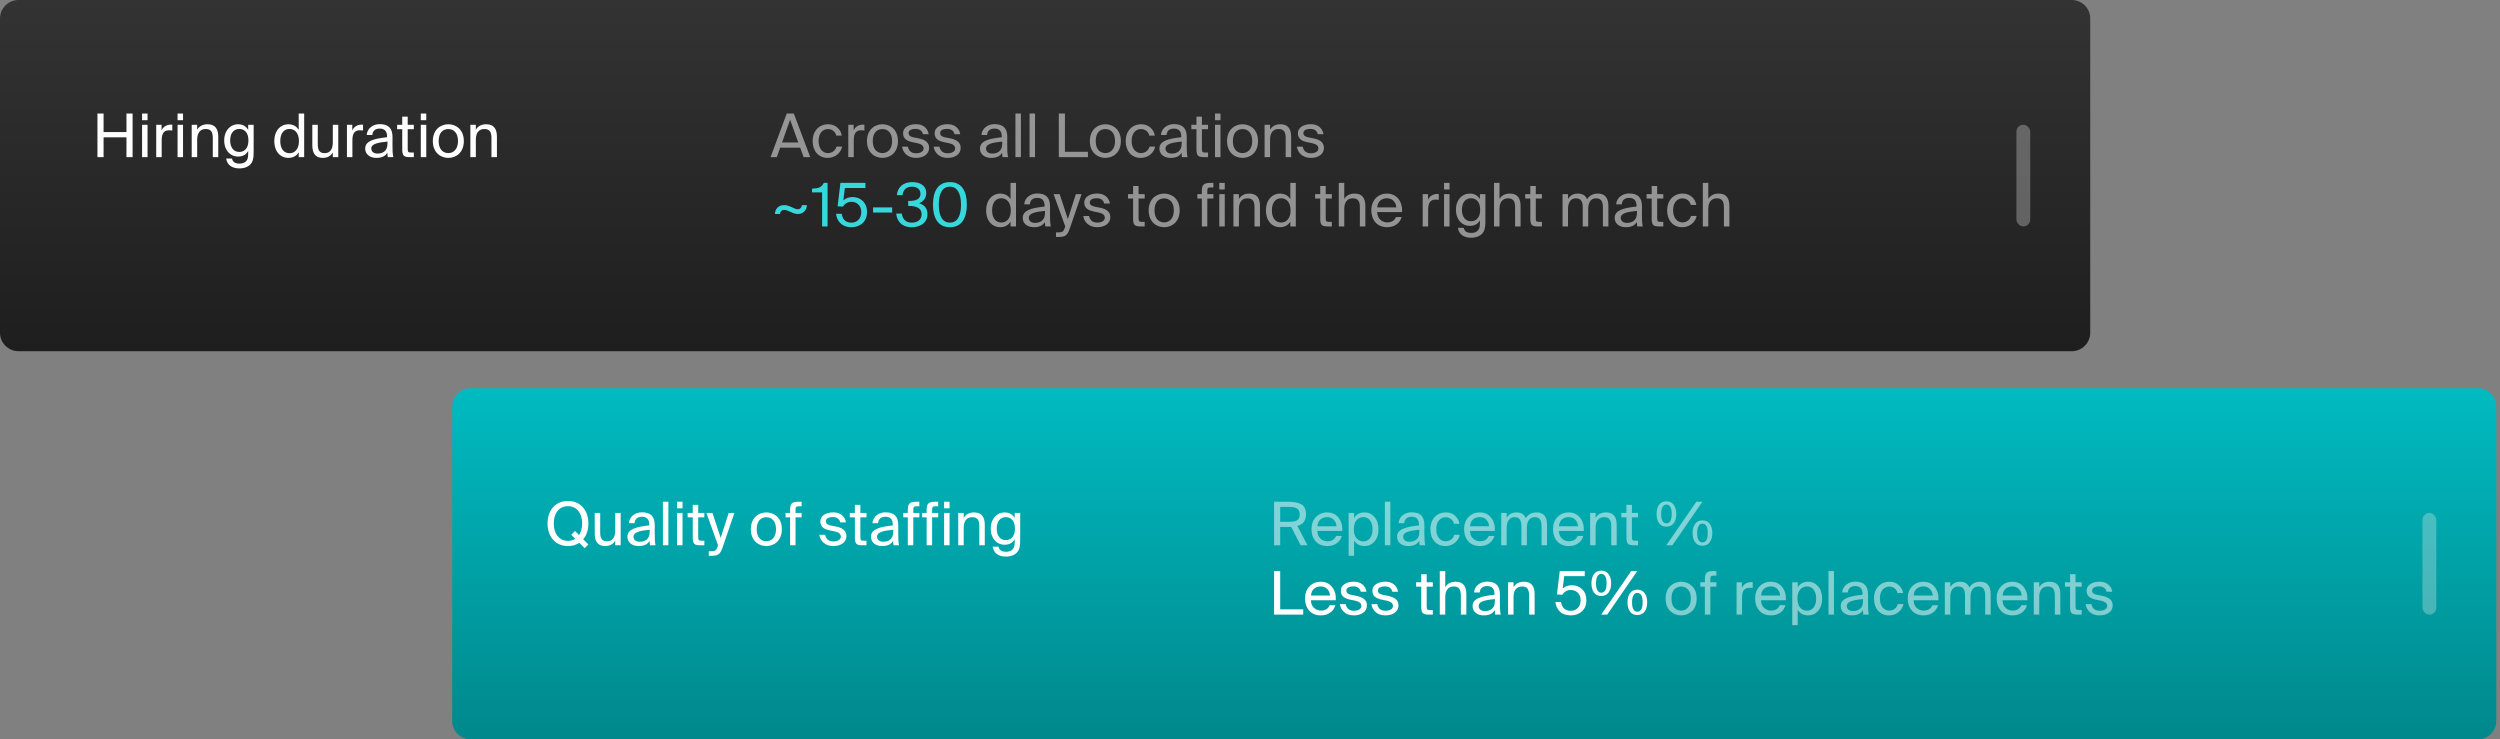 <svg width="541" height="160" viewBox="0 0 541 160" fill="none" xmlns="http://www.w3.org/2000/svg">
<rect x="0" y="0" width="541" height="160" fill="#808080" stroke="none"/>
<path d="M0 4C0 1.791 1.791 0 4 0H448.327C450.536 0 452.327 1.791 452.327 4V72C452.327 74.209 450.536 76 448.327 76H4C1.791 76 0 74.209 0 72V4Z" fill="url(#paint0_linear_5948_47908)"/>
<rect opacity="0.3" x="436.351" y="27" width="2.996" height="22" rx="1.498" fill="#F2F2F2"/>
<path d="M27.367 24.575H28.693V34H27.367V29.723H22.414V34H21.088V24.575H22.414V28.579H27.367V24.575ZM30.745 27.006H31.928V34H30.745V27.006ZM30.745 24.575H31.928V26.005H30.745V24.575ZM37.289 26.98V28.241C37.042 28.202 36.821 28.189 36.626 28.189C35.534 28.189 34.988 28.787 34.988 30.334V34H33.805V27.006H34.962V28.228C35.313 27.435 36.015 27.006 36.938 26.967C37.055 26.967 37.146 26.967 37.289 26.98ZM38.426 27.006H39.609V34H38.426V27.006ZM38.426 24.575H39.609V26.005H38.426V24.575ZM42.668 27.006V28.059C43.071 27.396 43.747 26.889 44.93 26.889C46.62 26.889 47.231 27.981 47.231 29.58V34H46.048V29.931C46.048 28.852 45.866 27.916 44.514 27.916C43.37 27.916 42.668 28.696 42.668 30.204V34H41.485V27.006H42.668ZM53.707 28.111V27.006H54.89V33.064C54.89 34.481 54.63 35.079 54.227 35.521C53.72 36.106 52.849 36.444 51.809 36.444C50.21 36.444 49.157 35.716 48.936 34.299H50.197C50.34 34.923 50.743 35.404 51.822 35.404C52.459 35.404 52.927 35.235 53.252 34.884C53.499 34.598 53.707 34.299 53.707 33.337V32.674C53.278 33.415 52.615 33.883 51.484 33.883C49.937 33.883 48.52 32.635 48.52 30.386C48.52 28.15 49.937 26.889 51.484 26.889C52.615 26.889 53.278 27.37 53.707 28.111ZM53.759 30.386C53.759 28.618 52.823 27.903 51.783 27.903C50.626 27.903 49.807 28.787 49.807 30.386C49.807 31.998 50.626 32.882 51.783 32.882C52.823 32.882 53.759 32.167 53.759 30.386ZM64.64 28.111V24.575H65.823V34H64.64V32.947C64.211 33.688 63.483 34.169 62.352 34.169C60.74 34.169 59.362 32.856 59.362 30.529C59.362 28.241 60.74 26.889 62.352 26.889C63.483 26.889 64.211 27.37 64.64 28.111ZM64.692 30.529C64.692 28.683 63.704 27.903 62.651 27.903C61.442 27.903 60.649 28.852 60.649 30.529C60.649 32.206 61.442 33.155 62.651 33.155C63.704 33.155 64.692 32.375 64.692 30.529ZM72.018 34V32.999C71.615 33.662 70.978 34.169 69.821 34.169C68.209 34.169 67.585 33.077 67.585 31.478V27.006H68.768V31.127C68.768 32.206 68.937 33.142 70.237 33.142C71.368 33.142 72.018 32.362 72.018 30.854V27.006H73.201V34H72.018ZM78.561 26.98V28.241C78.314 28.202 78.093 28.189 77.898 28.189C76.806 28.189 76.26 28.787 76.26 30.334V34H75.077V27.006H76.234V28.228C76.585 27.435 77.287 27.006 78.21 26.967C78.327 26.967 78.418 26.967 78.561 26.98ZM83.851 31.075V30.633C81.706 30.841 80.341 31.166 80.341 32.128C80.341 32.791 80.848 33.233 81.693 33.233C82.798 33.233 83.851 32.726 83.851 31.075ZM81.433 34.169C80.12 34.169 79.028 33.441 79.028 32.154C79.028 30.503 80.9 30.009 83.76 29.697V29.528C83.76 28.241 83.058 27.825 82.174 27.825C81.186 27.825 80.627 28.345 80.575 29.216H79.353C79.457 27.708 80.809 26.863 82.161 26.863C84.098 26.863 84.956 27.773 84.943 29.749L84.93 31.361C84.917 32.544 84.969 33.337 85.112 34H83.916C83.877 33.74 83.838 33.454 83.825 33.038C83.396 33.766 82.681 34.169 81.433 34.169ZM87.044 27.006V25.251H88.227V27.006H89.553V27.955H88.227V32.102C88.227 32.83 88.279 33.012 88.955 33.012H89.553V34H88.695C87.356 34 87.044 33.701 87.044 32.245V27.955H85.939V27.006H87.044ZM91.061 27.006H92.244V34H91.061V27.006ZM91.061 24.575H92.244V26.005H91.061V24.575ZM94.926 30.529C94.926 32.401 95.94 33.129 97.019 33.129C98.098 33.129 99.112 32.323 99.112 30.529C99.112 28.657 98.098 27.929 97.019 27.929C95.94 27.929 94.926 28.618 94.926 30.529ZM97.019 26.889C98.644 26.889 100.373 27.994 100.373 30.529C100.373 33.064 98.644 34.169 97.019 34.169C95.394 34.169 93.665 33.064 93.665 30.529C93.665 27.994 95.394 26.889 97.019 26.889ZM102.971 27.006V28.059C103.374 27.396 104.05 26.889 105.233 26.889C106.923 26.889 107.534 27.981 107.534 29.58V34H106.351V29.931C106.351 28.852 106.169 27.916 104.817 27.916C103.673 27.916 102.971 28.696 102.971 30.204V34H101.788V27.006H102.971Z" fill="white"/>
<path d="M166.752 34L170.249 24.575H171.783L175.332 34H173.902L173.161 31.959H168.832L168.104 34H166.752ZM170.977 25.914L169.235 30.828H172.745L170.977 25.914ZM179.232 26.889C180.948 26.889 181.988 28.15 182.157 29.346H180.961C180.792 28.514 180.077 27.929 179.154 27.929C178.114 27.929 177.139 28.748 177.139 30.503C177.139 32.271 178.114 33.129 179.154 33.129C180.155 33.129 180.844 32.453 181.013 31.725H182.235C181.988 33.038 180.753 34.169 179.115 34.169C177.1 34.169 175.852 32.648 175.852 30.516C175.852 28.436 177.165 26.889 179.232 26.889ZM187.054 26.98V28.241C186.807 28.202 186.586 28.189 186.391 28.189C185.299 28.189 184.753 28.787 184.753 30.334V34H183.57V27.006H184.727V28.228C185.078 27.435 185.78 27.006 186.703 26.967C186.82 26.967 186.911 26.967 187.054 26.98ZM188.87 30.529C188.87 32.401 189.884 33.129 190.963 33.129C192.042 33.129 193.056 32.323 193.056 30.529C193.056 28.657 192.042 27.929 190.963 27.929C189.884 27.929 188.87 28.618 188.87 30.529ZM190.963 26.889C192.588 26.889 194.317 27.994 194.317 30.529C194.317 33.064 192.588 34.169 190.963 34.169C189.338 34.169 187.609 33.064 187.609 30.529C187.609 27.994 189.338 26.889 190.963 26.889ZM200.971 29.047H199.736C199.541 28.215 198.917 27.89 198.085 27.89C197.396 27.89 196.616 28.137 196.616 28.774C196.616 29.333 197.006 29.58 197.682 29.723L198.67 29.918C199.944 30.152 201.062 30.659 201.062 31.998C201.062 33.389 199.814 34.169 198.215 34.169C196.382 34.169 195.355 32.96 195.212 31.738H196.46C196.655 32.635 197.201 33.168 198.241 33.168C199.138 33.168 199.866 32.791 199.866 32.128C199.866 31.413 199.203 31.14 198.449 30.971L197.409 30.763C196.46 30.555 195.42 30.139 195.42 28.826C195.42 27.591 196.668 26.876 198.215 26.876C199.736 26.876 200.75 27.708 200.971 29.047ZM207.801 29.047H206.566C206.371 28.215 205.747 27.89 204.915 27.89C204.226 27.89 203.446 28.137 203.446 28.774C203.446 29.333 203.836 29.58 204.512 29.723L205.5 29.918C206.774 30.152 207.892 30.659 207.892 31.998C207.892 33.389 206.644 34.169 205.045 34.169C203.212 34.169 202.185 32.96 202.042 31.738H203.29C203.485 32.635 204.031 33.168 205.071 33.168C205.968 33.168 206.696 32.791 206.696 32.128C206.696 31.413 206.033 31.14 205.279 30.971L204.239 30.763C203.29 30.555 202.25 30.139 202.25 28.826C202.25 27.591 203.498 26.876 205.045 26.876C206.566 26.876 207.58 27.708 207.801 29.047ZM216.884 31.075V30.633C214.739 30.841 213.374 31.166 213.374 32.128C213.374 32.791 213.881 33.233 214.726 33.233C215.831 33.233 216.884 32.726 216.884 31.075ZM214.466 34.169C213.153 34.169 212.061 33.441 212.061 32.154C212.061 30.503 213.933 30.009 216.793 29.697V29.528C216.793 28.241 216.091 27.825 215.207 27.825C214.219 27.825 213.66 28.345 213.608 29.216H212.386C212.49 27.708 213.842 26.863 215.194 26.863C217.131 26.863 217.989 27.773 217.976 29.749L217.963 31.361C217.95 32.544 218.002 33.337 218.145 34H216.949C216.91 33.74 216.871 33.454 216.858 33.038C216.429 33.766 215.714 34.169 214.466 34.169ZM220.922 24.575V34H219.739V24.575H220.922ZM223.981 24.575V34H222.798V24.575H223.981ZM230.451 24.575V32.856H235.43V34H229.125V24.575H230.451ZM237.112 30.529C237.112 32.401 238.126 33.129 239.205 33.129C240.284 33.129 241.298 32.323 241.298 30.529C241.298 28.657 240.284 27.929 239.205 27.929C238.126 27.929 237.112 28.618 237.112 30.529ZM239.205 26.889C240.83 26.889 242.559 27.994 242.559 30.529C242.559 33.064 240.83 34.169 239.205 34.169C237.58 34.169 235.851 33.064 235.851 30.529C235.851 27.994 237.58 26.889 239.205 26.889ZM246.975 26.889C248.691 26.889 249.731 28.15 249.9 29.346H248.704C248.535 28.514 247.82 27.929 246.897 27.929C245.857 27.929 244.882 28.748 244.882 30.503C244.882 32.271 245.857 33.129 246.897 33.129C247.898 33.129 248.587 32.453 248.756 31.725H249.978C249.731 33.038 248.496 34.169 246.858 34.169C244.843 34.169 243.595 32.648 243.595 30.516C243.595 28.436 244.908 26.889 246.975 26.889ZM255.719 31.075V30.633C253.574 30.841 252.209 31.166 252.209 32.128C252.209 32.791 252.716 33.233 253.561 33.233C254.666 33.233 255.719 32.726 255.719 31.075ZM253.301 34.169C251.988 34.169 250.896 33.441 250.896 32.154C250.896 30.503 252.768 30.009 255.628 29.697V29.528C255.628 28.241 254.926 27.825 254.042 27.825C253.054 27.825 252.495 28.345 252.443 29.216H251.221C251.325 27.708 252.677 26.863 254.029 26.863C255.966 26.863 256.824 27.773 256.811 29.749L256.798 31.361C256.785 32.544 256.837 33.337 256.98 34H255.784C255.745 33.74 255.706 33.454 255.693 33.038C255.264 33.766 254.549 34.169 253.301 34.169ZM258.912 27.006V25.251H260.095V27.006H261.421V27.955H260.095V32.102C260.095 32.83 260.147 33.012 260.823 33.012H261.421V34H260.563C259.224 34 258.912 33.701 258.912 32.245V27.955H257.807V27.006H258.912ZM262.928 27.006H264.111V34H262.928V27.006ZM262.928 24.575H264.111V26.005H262.928V24.575ZM266.794 30.529C266.794 32.401 267.808 33.129 268.887 33.129C269.966 33.129 270.98 32.323 270.98 30.529C270.98 28.657 269.966 27.929 268.887 27.929C267.808 27.929 266.794 28.618 266.794 30.529ZM268.887 26.889C270.512 26.889 272.241 27.994 272.241 30.529C272.241 33.064 270.512 34.169 268.887 34.169C267.262 34.169 265.533 33.064 265.533 30.529C265.533 27.994 267.262 26.889 268.887 26.889ZM274.839 27.006V28.059C275.242 27.396 275.918 26.889 277.101 26.889C278.791 26.889 279.402 27.981 279.402 29.58V34H278.219V29.931C278.219 28.852 278.037 27.916 276.685 27.916C275.541 27.916 274.839 28.696 274.839 30.204V34H273.656V27.006H274.839ZM286.41 29.047H285.175C284.98 28.215 284.356 27.89 283.524 27.89C282.835 27.89 282.055 28.137 282.055 28.774C282.055 29.333 282.445 29.58 283.121 29.723L284.109 29.918C285.383 30.152 286.501 30.659 286.501 31.998C286.501 33.389 285.253 34.169 283.654 34.169C281.821 34.169 280.794 32.96 280.651 31.738H281.899C282.094 32.635 282.64 33.168 283.68 33.168C284.577 33.168 285.305 32.791 285.305 32.128C285.305 31.413 284.642 31.14 283.888 30.971L282.848 30.763C281.899 30.555 280.859 30.139 280.859 28.826C280.859 27.591 282.107 26.876 283.654 26.876C285.175 26.876 286.189 27.708 286.41 29.047ZM218.683 43.111V39.575H219.866V49H218.683V47.947C218.254 48.688 217.526 49.169 216.395 49.169C214.783 49.169 213.405 47.856 213.405 45.529C213.405 43.241 214.783 41.889 216.395 41.889C217.526 41.889 218.254 42.37 218.683 43.111ZM218.735 45.529C218.735 43.683 217.747 42.903 216.694 42.903C215.485 42.903 214.692 43.852 214.692 45.529C214.692 47.206 215.485 48.155 216.694 48.155C217.747 48.155 218.735 47.375 218.735 45.529ZM226.139 46.075V45.633C223.994 45.841 222.629 46.166 222.629 47.128C222.629 47.791 223.136 48.233 223.981 48.233C225.086 48.233 226.139 47.726 226.139 46.075ZM223.721 49.169C222.408 49.169 221.316 48.441 221.316 47.154C221.316 45.503 223.188 45.009 226.048 44.697V44.528C226.048 43.241 225.346 42.825 224.462 42.825C223.474 42.825 222.915 43.345 222.863 44.216H221.641C221.745 42.708 223.097 41.863 224.449 41.863C226.386 41.863 227.244 42.773 227.231 44.749L227.218 46.361C227.205 47.544 227.257 48.337 227.4 49H226.204C226.165 48.74 226.126 48.454 226.113 48.038C225.684 48.766 224.969 49.169 223.721 49.169ZM232.817 42.006H234.052L231.556 49.299C231.036 50.807 230.698 51.275 229.125 51.275H228.514V50.287H228.995C229.775 50.287 230.152 50.235 230.464 49.143L230.516 49L227.994 42.006H229.307L231.088 47.401L232.817 42.006ZM240.187 44.047H238.952C238.757 43.215 238.133 42.89 237.301 42.89C236.612 42.89 235.832 43.137 235.832 43.774C235.832 44.333 236.222 44.58 236.898 44.723L237.886 44.918C239.16 45.152 240.278 45.659 240.278 46.998C240.278 48.389 239.03 49.169 237.431 49.169C235.598 49.169 234.571 47.96 234.428 46.738H235.676C235.871 47.635 236.417 48.168 237.457 48.168C238.354 48.168 239.082 47.791 239.082 47.128C239.082 46.413 238.419 46.14 237.665 45.971L236.625 45.763C235.676 45.555 234.636 45.139 234.636 43.826C234.636 42.591 235.884 41.876 237.431 41.876C238.952 41.876 239.966 42.708 240.187 44.047ZM245.201 42.006V40.251H246.384V42.006H247.71V42.955H246.384V47.102C246.384 47.83 246.436 48.012 247.112 48.012H247.71V49H246.852C245.513 49 245.201 48.701 245.201 47.245V42.955H244.096V42.006H245.201ZM249.833 45.529C249.833 47.401 250.847 48.129 251.926 48.129C253.005 48.129 254.019 47.323 254.019 45.529C254.019 43.657 253.005 42.929 251.926 42.929C250.847 42.929 249.833 43.618 249.833 45.529ZM251.926 41.889C253.551 41.889 255.28 42.994 255.28 45.529C255.28 48.064 253.551 49.169 251.926 49.169C250.301 49.169 248.572 48.064 248.572 45.529C248.572 42.994 250.301 41.889 251.926 41.889ZM260.079 42.006V41.499C260.079 40.043 260.365 39.575 261.964 39.575H262.575V40.563H261.99C261.366 40.563 261.262 40.706 261.262 41.434V42.006H262.575V42.955H261.262V49H260.079V42.955H259.104V42.006H260.079ZM263.855 42.006H265.038V49H263.855V42.006ZM263.855 39.575H265.038V41.005H263.855V39.575ZM268.097 42.006V43.059C268.5 42.396 269.176 41.889 270.359 41.889C272.049 41.889 272.66 42.981 272.66 44.58V49H271.477V44.931C271.477 43.852 271.295 42.916 269.943 42.916C268.799 42.916 268.097 43.696 268.097 45.204V49H266.914V42.006H268.097ZM279.227 43.111V39.575H280.41V49H279.227V47.947C278.798 48.688 278.07 49.169 276.939 49.169C275.327 49.169 273.949 47.856 273.949 45.529C273.949 43.241 275.327 41.889 276.939 41.889C278.07 41.889 278.798 42.37 279.227 43.111ZM279.279 45.529C279.279 43.683 278.291 42.903 277.238 42.903C276.029 42.903 275.236 43.852 275.236 45.529C275.236 47.206 276.029 48.155 277.238 48.155C278.291 48.155 279.279 47.375 279.279 45.529ZM285.699 42.006V40.251H286.882V42.006H288.208V42.955H286.882V47.102C286.882 47.83 286.934 48.012 287.61 48.012H288.208V49H287.35C286.011 49 285.699 48.701 285.699 47.245V42.955H284.594V42.006H285.699ZM290.898 39.575V43.059C291.301 42.396 291.977 41.889 293.16 41.889C294.85 41.889 295.461 42.981 295.461 44.58V49H294.278V44.931C294.278 43.852 294.096 42.916 292.744 42.916C291.6 42.916 290.898 43.696 290.898 45.204V49H289.715V39.575H290.898ZM303.406 45.893H298.024C298.063 47.401 299.155 48.129 300.182 48.129C301.222 48.129 301.794 47.661 302.093 46.972H303.315C303.003 48.168 301.885 49.169 300.182 49.169C297.972 49.169 296.75 47.583 296.75 45.516C296.75 43.293 298.232 41.889 300.143 41.889C302.288 41.889 303.549 43.67 303.406 45.893ZM300.143 42.903C299.103 42.903 298.141 43.475 298.037 44.879H302.158C302.119 43.891 301.404 42.903 300.143 42.903ZM311.353 41.98V43.241C311.106 43.202 310.885 43.189 310.69 43.189C309.598 43.189 309.052 43.787 309.052 45.334V49H307.869V42.006H309.026V43.228C309.377 42.435 310.079 42.006 311.002 41.967C311.119 41.967 311.21 41.967 311.353 41.98ZM312.491 42.006H313.674V49H312.491V42.006ZM312.491 39.575H313.674V41.005H312.491V39.575ZM320.256 43.111V42.006H321.439V48.064C321.439 49.481 321.179 50.079 320.776 50.521C320.269 51.106 319.398 51.444 318.358 51.444C316.759 51.444 315.706 50.716 315.485 49.299H316.746C316.889 49.923 317.292 50.404 318.371 50.404C319.008 50.404 319.476 50.235 319.801 49.884C320.048 49.598 320.256 49.299 320.256 48.337V47.674C319.827 48.415 319.164 48.883 318.033 48.883C316.486 48.883 315.069 47.635 315.069 45.386C315.069 43.15 316.486 41.889 318.033 41.889C319.164 41.889 319.827 42.37 320.256 43.111ZM320.308 45.386C320.308 43.618 319.372 42.903 318.332 42.903C317.175 42.903 316.356 43.787 316.356 45.386C316.356 46.998 317.175 47.882 318.332 47.882C319.372 47.882 320.308 47.167 320.308 45.386ZM324.49 39.575V43.059C324.893 42.396 325.569 41.889 326.752 41.889C328.442 41.889 329.053 42.981 329.053 44.58V49H327.87V44.931C327.87 43.852 327.688 42.916 326.336 42.916C325.192 42.916 324.49 43.696 324.49 45.204V49H323.307V39.575H324.49ZM331.161 42.006V40.251H332.344V42.006H333.67V42.955H332.344V47.102C332.344 47.83 332.396 48.012 333.072 48.012H333.67V49H332.812C331.473 49 331.161 48.701 331.161 47.245V42.955H330.056V42.006H331.161ZM339.318 45.204V49H338.135V42.006H339.318V43.059C339.721 42.396 340.371 41.889 341.424 41.889C342.503 41.889 343.127 42.344 343.439 43.124C343.998 42.253 344.804 41.889 345.792 41.889C347.417 41.889 348.054 42.981 348.054 44.58V49H346.871V44.931C346.871 43.852 346.663 42.916 345.376 42.916C344.349 42.916 343.686 43.696 343.686 45.204V49H342.503V44.931C342.503 43.852 342.295 42.916 341.008 42.916C339.981 42.916 339.318 43.696 339.318 45.204ZM354.234 46.075V45.633C352.089 45.841 350.724 46.166 350.724 47.128C350.724 47.791 351.231 48.233 352.076 48.233C353.181 48.233 354.234 47.726 354.234 46.075ZM351.816 49.169C350.503 49.169 349.411 48.441 349.411 47.154C349.411 45.503 351.283 45.009 354.143 44.697V44.528C354.143 43.241 353.441 42.825 352.557 42.825C351.569 42.825 351.01 43.345 350.958 44.216H349.736C349.84 42.708 351.192 41.863 352.544 41.863C354.481 41.863 355.339 42.773 355.326 44.749L355.313 46.361C355.3 47.544 355.352 48.337 355.495 49H354.299C354.26 48.74 354.221 48.454 354.208 48.038C353.779 48.766 353.064 49.169 351.816 49.169ZM357.427 42.006V40.251H358.61V42.006H359.936V42.955H358.61V47.102C358.61 47.83 358.662 48.012 359.338 48.012H359.936V49H359.078C357.739 49 357.427 48.701 357.427 47.245V42.955H356.322V42.006H357.427ZM364.152 41.889C365.868 41.889 366.908 43.15 367.077 44.346H365.881C365.712 43.514 364.997 42.929 364.074 42.929C363.034 42.929 362.059 43.748 362.059 45.503C362.059 47.271 363.034 48.129 364.074 48.129C365.075 48.129 365.764 47.453 365.933 46.725H367.155C366.908 48.038 365.673 49.169 364.035 49.169C362.02 49.169 360.772 47.648 360.772 45.516C360.772 43.436 362.085 41.889 364.152 41.889ZM369.673 39.575V43.059C370.076 42.396 370.752 41.889 371.935 41.889C373.625 41.889 374.236 42.981 374.236 44.58V49H373.053V44.931C373.053 43.852 372.871 42.916 371.519 42.916C370.375 42.916 369.673 43.696 369.673 45.204V49H368.49V39.575H369.673Z" fill="white" fill-opacity="0.5"/>
<path d="M172.628 45.282C173.096 45.282 173.473 44.957 173.525 44.385H174.63C174.539 45.529 173.811 46.309 172.628 46.309C171.562 46.309 170.561 45.425 169.69 45.425C169.209 45.425 168.832 45.737 168.793 46.309H167.688C167.753 45.165 168.494 44.385 169.69 44.385C170.925 44.385 171.835 45.282 172.628 45.282ZM179.085 49H177.902V41.629H175.718V40.823C177.057 40.784 177.772 40.589 178.279 39.575H179.085V49ZM184.275 48.181C185.406 48.181 186.381 47.362 186.381 45.906C186.381 44.346 185.289 43.67 184.262 43.67C183.287 43.67 182.65 44.242 182.442 44.71L181.259 44.645L181.87 39.575H187.278V40.68H182.832L182.507 43.358C183.014 42.877 183.755 42.643 184.535 42.643C186.186 42.643 187.629 43.813 187.629 45.893C187.629 48.051 186.03 49.169 184.275 49.169C182.104 49.169 181.09 47.791 180.921 46.27H182.143C182.338 47.466 182.962 48.181 184.275 48.181ZM193.065 45.997H188.931V44.879H193.065V45.997ZM197.307 48.181C198.555 48.181 199.439 47.544 199.439 46.361C199.439 45.009 198.23 44.567 196.722 44.567H196.527V43.488H196.683C198.334 43.488 199.192 43.033 199.192 41.928C199.192 40.927 198.36 40.394 197.359 40.394C196.098 40.394 195.409 41.148 195.305 42.227H194.083C194.226 40.563 195.409 39.406 197.385 39.406C199.01 39.406 200.44 40.069 200.44 41.798C200.44 42.773 199.894 43.579 198.906 43.982C200.31 44.437 200.7 45.347 200.7 46.348C200.7 48.246 199.101 49.169 197.294 49.169C195.058 49.169 194.083 47.791 193.94 46.218H195.162C195.305 47.375 195.968 48.181 197.307 48.181ZM207.965 44.281C207.965 41.668 207.029 40.394 205.56 40.394C204.065 40.394 203.155 41.668 203.155 44.281C203.155 46.92 204.065 48.181 205.56 48.181C207.055 48.181 207.965 46.92 207.965 44.281ZM209.226 44.281C209.226 47.258 208.069 49.169 205.56 49.169C203.051 49.169 201.894 47.258 201.894 44.281C201.894 41.304 203.051 39.406 205.56 39.406C208.069 39.406 209.226 41.304 209.226 44.281Z" fill="#36D8DC"/>
<path d="M97.855 88C97.855 85.791 99.645 84 101.854 84H536.196C538.405 84 540.196 85.791 540.196 88V156C540.196 158.209 538.405 160 536.196 160H101.854C99.645 160 97.855 158.209 97.855 156V88Z" fill="url(#paint1_linear_5948_47908)"/>
<rect opacity="0.3" x="524.22" y="111" width="2.996" height="22" rx="1.498" fill="#F2F2F2"/>
<path d="M127.328 113.281C127.328 114.672 126.938 115.829 126.21 116.7L127.328 117.818L126.522 118.624L125.365 117.467C124.676 117.935 123.857 118.169 122.908 118.169C120.191 118.169 118.488 116.128 118.488 113.281C118.488 110.434 120.191 108.406 122.908 108.406C125.625 108.406 127.328 110.434 127.328 113.281ZM119.84 113.281C119.84 115.712 121.192 117.051 122.908 117.051C123.493 117.051 124.013 116.895 124.494 116.596L123.623 115.725L124.429 114.906L125.3 115.79C125.729 115.166 125.976 114.334 125.976 113.281C125.976 110.85 124.624 109.524 122.908 109.524C121.192 109.524 119.84 110.85 119.84 113.281ZM133.132 118V116.999C132.729 117.662 132.092 118.169 130.935 118.169C129.323 118.169 128.699 117.077 128.699 115.478V111.006H129.882V115.127C129.882 116.206 130.051 117.142 131.351 117.142C132.482 117.142 133.132 116.362 133.132 114.854V111.006H134.315V118H133.132ZM140.598 115.075V114.633C138.453 114.841 137.088 115.166 137.088 116.128C137.088 116.791 137.595 117.233 138.44 117.233C139.545 117.233 140.598 116.726 140.598 115.075ZM138.18 118.169C136.867 118.169 135.775 117.441 135.775 116.154C135.775 114.503 137.647 114.009 140.507 113.697V113.528C140.507 112.241 139.805 111.825 138.921 111.825C137.933 111.825 137.374 112.345 137.322 113.216H136.1C136.204 111.708 137.556 110.863 138.908 110.863C140.845 110.863 141.703 111.773 141.69 113.749L141.677 115.361C141.664 116.544 141.716 117.337 141.859 118H140.663C140.624 117.74 140.585 117.454 140.572 117.038C140.143 117.766 139.428 118.169 138.18 118.169ZM144.636 108.575V118H143.453V108.575H144.636ZM146.513 111.006H147.696V118H146.513V111.006ZM146.513 108.575H147.696V110.005H146.513V108.575ZM149.91 111.006V109.251H151.093V111.006H152.419V111.955H151.093V116.102C151.093 116.83 151.145 117.012 151.821 117.012H152.419V118H151.561C150.222 118 149.91 117.701 149.91 116.245V111.955H148.805V111.006H149.91ZM157.687 111.006H158.922L156.426 118.299C155.906 119.807 155.568 120.275 153.995 120.275H153.384V119.287H153.865C154.645 119.287 155.022 119.235 155.334 118.143L155.386 118L152.864 111.006H154.177L155.958 116.401L157.687 111.006ZM163.746 114.529C163.746 116.401 164.76 117.129 165.839 117.129C166.918 117.129 167.932 116.323 167.932 114.529C167.932 112.657 166.918 111.929 165.839 111.929C164.76 111.929 163.746 112.618 163.746 114.529ZM165.839 110.889C167.464 110.889 169.193 111.994 169.193 114.529C169.193 117.064 167.464 118.169 165.839 118.169C164.214 118.169 162.485 117.064 162.485 114.529C162.485 111.994 164.214 110.889 165.839 110.889ZM170.971 111.006V110.499C170.971 109.043 171.257 108.575 172.856 108.575H173.467V109.563H172.882C172.258 109.563 172.154 109.706 172.154 110.434V111.006H173.467V111.955H172.154V118H170.971V111.955H169.996V111.006H170.971ZM183.071 113.047H181.836C181.641 112.215 181.017 111.89 180.185 111.89C179.496 111.89 178.716 112.137 178.716 112.774C178.716 113.333 179.106 113.58 179.782 113.723L180.77 113.918C182.044 114.152 183.162 114.659 183.162 115.998C183.162 117.389 181.914 118.169 180.315 118.169C178.482 118.169 177.455 116.96 177.312 115.738H178.56C178.755 116.635 179.301 117.168 180.341 117.168C181.238 117.168 181.966 116.791 181.966 116.128C181.966 115.413 181.303 115.14 180.549 114.971L179.509 114.763C178.56 114.555 177.52 114.139 177.52 112.826C177.52 111.591 178.768 110.876 180.315 110.876C181.836 110.876 182.85 111.708 183.071 113.047ZM185 111.006V109.251H186.183V111.006H187.509V111.955H186.183V116.102C186.183 116.83 186.235 117.012 186.911 117.012H187.509V118H186.651C185.312 118 185 117.701 185 116.245V111.955H183.895V111.006H185ZM193.297 115.075V114.633C191.152 114.841 189.787 115.166 189.787 116.128C189.787 116.791 190.294 117.233 191.139 117.233C192.244 117.233 193.297 116.726 193.297 115.075ZM190.879 118.169C189.566 118.169 188.474 117.441 188.474 116.154C188.474 114.503 190.346 114.009 193.206 113.697V113.528C193.206 112.241 192.504 111.825 191.62 111.825C190.632 111.825 190.073 112.345 190.021 113.216H188.799C188.903 111.708 190.255 110.863 191.607 110.863C193.544 110.863 194.402 111.773 194.389 113.749L194.376 115.361C194.363 116.544 194.415 117.337 194.558 118H193.362C193.323 117.74 193.284 117.454 193.271 117.038C192.842 117.766 192.127 118.169 190.879 118.169ZM196.45 111.006V110.499C196.45 109.043 196.736 108.575 198.335 108.575H198.946V109.563H198.361C197.737 109.563 197.633 109.706 197.633 110.434V111.006H198.946V111.955H197.633V118H196.45V111.955H195.475V111.006H196.45ZM200.526 111.006V110.499C200.526 109.043 200.812 108.575 202.411 108.575H203.022V109.563H202.437C201.813 109.563 201.709 109.706 201.709 110.434V111.006H203.022V111.955H201.709V118H200.526V111.955H199.551V111.006H200.526ZM204.302 111.006H205.485V118H204.302V111.006ZM204.302 108.575H205.485V110.005H204.302V108.575ZM208.544 111.006V112.059C208.947 111.396 209.623 110.889 210.806 110.889C212.496 110.889 213.107 111.981 213.107 113.58V118H211.924V113.931C211.924 112.852 211.742 111.916 210.39 111.916C209.246 111.916 208.544 112.696 208.544 114.204V118H207.361V111.006H208.544ZM219.583 112.111V111.006H220.766V117.064C220.766 118.481 220.506 119.079 220.103 119.521C219.596 120.106 218.725 120.444 217.685 120.444C216.086 120.444 215.033 119.716 214.812 118.299H216.073C216.216 118.923 216.619 119.404 217.698 119.404C218.335 119.404 218.803 119.235 219.128 118.884C219.375 118.598 219.583 118.299 219.583 117.337V116.674C219.154 117.415 218.491 117.883 217.36 117.883C215.813 117.883 214.396 116.635 214.396 114.386C214.396 112.15 215.813 110.889 217.36 110.889C218.491 110.889 219.154 111.37 219.583 112.111ZM219.635 114.386C219.635 112.618 218.699 111.903 217.659 111.903C216.502 111.903 215.683 112.787 215.683 114.386C215.683 115.998 216.502 116.882 217.659 116.882C218.699 116.882 219.635 116.167 219.635 114.386Z" fill="white"/>
<path d="M281.455 118L279.414 114.022C279.25 114.031 279.011 114.035 278.699 114.035H277.035V118H275.709V108.575H278.699C279.323 108.575 279.852 108.614 280.285 108.692C280.727 108.761 281.135 108.891 281.507 109.082C281.88 109.273 282.157 109.554 282.339 109.927C282.53 110.291 282.625 110.746 282.625 111.292C282.625 112.635 282.001 113.476 280.753 113.814L282.937 118H281.455ZM278.803 109.693H277.035V112.917H278.803C279.202 112.917 279.527 112.904 279.778 112.878C280.038 112.843 280.29 112.774 280.532 112.67C280.784 112.566 280.966 112.401 281.078 112.176C281.2 111.951 281.26 111.665 281.26 111.318C281.26 111.032 281.217 110.789 281.13 110.59C281.044 110.391 280.931 110.235 280.792 110.122C280.662 110.001 280.485 109.91 280.259 109.849C280.034 109.78 279.813 109.736 279.596 109.719C279.38 109.702 279.115 109.693 278.803 109.693ZM290.462 114.893H285.08C285.098 115.604 285.319 116.154 285.743 116.544C286.177 116.934 286.675 117.129 287.238 117.129C288.174 117.129 288.811 116.743 289.149 115.972H290.371C290.207 116.605 289.847 117.129 289.292 117.545C288.738 117.961 288.053 118.169 287.238 118.169C286.164 118.169 285.323 117.827 284.716 117.142C284.11 116.457 283.806 115.582 283.806 114.516C283.806 113.424 284.127 112.549 284.768 111.89C285.41 111.223 286.22 110.889 287.199 110.889C288.248 110.889 289.071 111.275 289.669 112.046C290.267 112.809 290.532 113.758 290.462 114.893ZM287.199 111.903C286.636 111.903 286.155 112.068 285.756 112.397C285.366 112.726 285.145 113.22 285.093 113.879H289.214C289.197 113.35 289.006 112.891 288.642 112.501C288.278 112.102 287.797 111.903 287.199 111.903ZM291.841 111.006H293.024V112.111C293.492 111.296 294.255 110.889 295.312 110.889C296.153 110.889 296.859 111.218 297.431 111.877C298.012 112.536 298.302 113.42 298.302 114.529C298.302 115.647 298.012 116.535 297.431 117.194C296.859 117.844 296.153 118.169 295.312 118.169C294.255 118.169 293.492 117.762 293.024 116.947V120.275H291.841V111.006ZM293.557 112.566C293.167 113.008 292.972 113.662 292.972 114.529C292.972 115.396 293.167 116.05 293.557 116.492C293.956 116.934 294.441 117.155 295.013 117.155C295.628 117.155 296.114 116.925 296.469 116.466C296.833 115.998 297.015 115.352 297.015 114.529C297.015 113.706 296.833 113.064 296.469 112.605C296.114 112.137 295.628 111.903 295.013 111.903C294.441 111.903 293.956 112.124 293.557 112.566ZM300.87 108.575V118H299.687V108.575H300.87ZM307.153 115.075V114.633C305.966 114.746 305.082 114.91 304.501 115.127C303.929 115.344 303.643 115.677 303.643 116.128C303.643 116.466 303.765 116.735 304.007 116.934C304.25 117.133 304.579 117.233 304.995 117.233C305.619 117.233 306.135 117.064 306.542 116.726C306.95 116.388 307.153 115.838 307.153 115.075ZM304.735 118.169C304.051 118.169 303.479 117.991 303.019 117.636C302.56 117.272 302.33 116.778 302.33 116.154C302.33 115.755 302.434 115.413 302.642 115.127C302.859 114.841 303.188 114.607 303.63 114.425C304.081 114.234 304.571 114.087 305.099 113.983C305.628 113.879 306.282 113.784 307.062 113.697V113.528C307.062 112.393 306.534 111.825 305.476 111.825C304.991 111.825 304.61 111.946 304.332 112.189C304.055 112.432 303.903 112.774 303.877 113.216H302.655C302.707 112.497 303.006 111.925 303.552 111.5C304.107 111.075 304.744 110.863 305.463 110.863C306.425 110.863 307.132 111.097 307.582 111.565C308.033 112.033 308.254 112.761 308.245 113.749L308.232 115.361C308.224 116.496 308.284 117.376 308.414 118H307.218C307.166 117.662 307.136 117.341 307.127 117.038C306.685 117.792 305.888 118.169 304.735 118.169ZM312.907 110.889C313.713 110.889 314.376 111.136 314.896 111.63C315.425 112.124 315.737 112.696 315.832 113.346H314.636C314.549 112.93 314.341 112.592 314.012 112.332C313.683 112.063 313.288 111.929 312.829 111.929C312.266 111.929 311.789 112.15 311.399 112.592C311.009 113.034 310.814 113.671 310.814 114.503C310.814 115.344 311.009 115.994 311.399 116.453C311.789 116.904 312.266 117.129 312.829 117.129C313.306 117.129 313.713 116.995 314.051 116.726C314.389 116.449 314.601 116.115 314.688 115.725H315.91C315.78 116.401 315.425 116.977 314.844 117.454C314.272 117.931 313.587 118.169 312.79 118.169C311.793 118.169 311 117.831 310.411 117.155C309.822 116.479 309.527 115.599 309.527 114.516C309.527 113.459 309.835 112.592 310.45 111.916C311.065 111.231 311.884 110.889 312.907 110.889ZM323.483 114.893H318.101C318.118 115.604 318.339 116.154 318.764 116.544C319.197 116.934 319.695 117.129 320.259 117.129C321.195 117.129 321.832 116.743 322.17 115.972H323.392C323.227 116.605 322.867 117.129 322.313 117.545C321.758 117.961 321.073 118.169 320.259 118.169C319.184 118.169 318.343 117.827 317.737 117.142C317.13 116.457 316.827 115.582 316.827 114.516C316.827 113.424 317.147 112.549 317.789 111.89C318.43 111.223 319.24 110.889 320.22 110.889C321.268 110.889 322.092 111.275 322.69 112.046C323.288 112.809 323.552 113.758 323.483 114.893ZM320.22 111.903C319.656 111.903 319.175 112.068 318.777 112.397C318.387 112.726 318.166 113.22 318.114 113.879H322.235C322.217 113.35 322.027 112.891 321.663 112.501C321.299 112.102 320.818 111.903 320.22 111.903ZM326.044 114.204V118H324.861V111.006H326.044V112.059C326.521 111.279 327.223 110.889 328.15 110.889C329.164 110.889 329.836 111.301 330.165 112.124C330.694 111.301 331.478 110.889 332.518 110.889C334.026 110.889 334.78 111.786 334.78 113.58V118H333.597V113.931C333.597 113.298 333.493 112.804 333.285 112.449C333.086 112.094 332.692 111.916 332.102 111.916C331.582 111.916 331.171 112.115 330.867 112.514C330.564 112.904 330.412 113.467 330.412 114.204V118H329.229V113.931C329.229 113.298 329.125 112.804 328.917 112.449C328.718 112.094 328.324 111.916 327.734 111.916C327.214 111.916 326.803 112.115 326.499 112.514C326.196 112.904 326.044 113.467 326.044 114.204ZM342.729 114.893H337.347C337.364 115.604 337.585 116.154 338.01 116.544C338.443 116.934 338.941 117.129 339.505 117.129C340.441 117.129 341.078 116.743 341.416 115.972H342.638C342.473 116.605 342.113 117.129 341.559 117.545C341.004 117.961 340.319 118.169 339.505 118.169C338.43 118.169 337.589 117.827 336.983 117.142C336.376 116.457 336.073 115.582 336.073 114.516C336.073 113.424 336.393 112.549 337.035 111.89C337.676 111.223 338.486 110.889 339.466 110.889C340.514 110.889 341.338 111.275 341.936 112.046C342.534 112.809 342.798 113.758 342.729 114.893ZM339.466 111.903C338.902 111.903 338.421 112.068 338.023 112.397C337.633 112.726 337.412 113.22 337.36 113.879H341.481C341.463 113.35 341.273 112.891 340.909 112.501C340.545 112.102 340.064 111.903 339.466 111.903ZM345.291 111.006V112.059C345.767 111.279 346.521 110.889 347.553 110.889C349.087 110.889 349.854 111.786 349.854 113.58V118H348.671V113.931C348.671 113.29 348.567 112.796 348.359 112.449C348.159 112.094 347.752 111.916 347.137 111.916C346.556 111.916 346.101 112.111 345.772 112.501C345.451 112.891 345.291 113.459 345.291 114.204V118H344.108V111.006H345.291ZM351.961 111.006V109.251H353.144V111.006H354.47V111.955H353.144V116.102C353.144 116.483 353.183 116.73 353.261 116.843C353.348 116.956 353.551 117.012 353.872 117.012H354.47V118H353.612C352.936 118 352.49 117.887 352.273 117.662C352.065 117.437 351.961 116.964 351.961 116.245V111.955H350.856V111.006H351.961ZM360.6 113.97C359.915 113.97 359.391 113.723 359.027 113.229C358.663 112.726 358.481 112.059 358.481 111.227C358.481 110.395 358.663 109.732 359.027 109.238C359.391 108.735 359.915 108.484 360.6 108.484C361.293 108.484 361.822 108.735 362.186 109.238C362.558 109.732 362.745 110.395 362.745 111.227C362.745 112.059 362.558 112.726 362.186 113.229C361.822 113.723 361.293 113.97 360.6 113.97ZM360.6 113.255C361.371 113.255 361.757 112.579 361.757 111.227C361.757 109.866 361.371 109.186 360.6 109.186C360.236 109.186 359.954 109.364 359.755 109.719C359.564 110.074 359.469 110.577 359.469 111.227C359.469 111.877 359.564 112.38 359.755 112.735C359.954 113.082 360.236 113.255 360.6 113.255ZM361.9 118H360.587L367.087 108.575H368.4L361.9 118ZM368.4 118.091C367.715 118.091 367.191 117.844 366.827 117.35C366.463 116.847 366.281 116.18 366.281 115.348C366.281 114.516 366.463 113.853 366.827 113.359C367.191 112.856 367.715 112.605 368.4 112.605C369.093 112.605 369.622 112.856 369.986 113.359C370.358 113.853 370.545 114.516 370.545 115.348C370.545 116.18 370.358 116.847 369.986 117.35C369.622 117.844 369.093 118.091 368.4 118.091ZM368.4 117.376C369.171 117.376 369.557 116.7 369.557 115.348C369.557 113.987 369.171 113.307 368.4 113.307C368.036 113.307 367.754 113.485 367.555 113.84C367.364 114.195 367.269 114.698 367.269 115.348C367.269 115.998 367.364 116.501 367.555 116.856C367.754 117.203 368.036 117.376 368.4 117.376ZM361.709 129.529C361.709 130.404 361.909 131.059 362.307 131.492C362.706 131.917 363.204 132.129 363.802 132.129C364.392 132.129 364.886 131.908 365.284 131.466C365.692 131.024 365.895 130.378 365.895 129.529C365.895 128.654 365.696 128.004 365.297 127.579C364.899 127.146 364.4 126.929 363.802 126.929C363.204 126.929 362.706 127.141 362.307 127.566C361.909 127.982 361.709 128.636 361.709 129.529ZM361.449 126.825C362.117 126.201 362.901 125.889 363.802 125.889C364.704 125.889 365.488 126.201 366.155 126.825C366.823 127.449 367.156 128.35 367.156 129.529C367.156 130.708 366.823 131.609 366.155 132.233C365.488 132.857 364.704 133.169 363.802 133.169C362.901 133.169 362.117 132.857 361.449 132.233C360.782 131.609 360.448 130.708 360.448 129.529C360.448 128.35 360.782 127.449 361.449 126.825ZM368.934 126.006V125.499C368.934 124.745 369.051 124.238 369.285 123.978C369.528 123.709 370.039 123.575 370.819 123.575H371.43V124.563H370.845C370.533 124.563 370.334 124.619 370.247 124.732C370.16 124.836 370.117 125.07 370.117 125.434V126.006H371.43V126.955H370.117V133H368.934V126.955H367.959V126.006H368.934ZM379.279 125.98V127.241C379.062 127.206 378.841 127.189 378.616 127.189C378.061 127.189 377.65 127.358 377.381 127.696C377.112 128.025 376.978 128.571 376.978 129.334V133H375.795V126.006H376.952V127.228C377.307 126.431 377.966 126.01 378.928 125.967C379.067 125.967 379.184 125.971 379.279 125.98ZM386.464 129.893H381.082C381.099 130.604 381.32 131.154 381.745 131.544C382.178 131.934 382.677 132.129 383.24 132.129C384.176 132.129 384.813 131.743 385.151 130.972H386.373C386.208 131.605 385.849 132.129 385.294 132.545C384.739 132.961 384.055 133.169 383.24 133.169C382.165 133.169 381.325 132.827 380.718 132.142C380.111 131.457 379.808 130.582 379.808 129.516C379.808 128.424 380.129 127.549 380.77 126.89C381.411 126.223 382.222 125.889 383.201 125.889C384.25 125.889 385.073 126.275 385.671 127.046C386.269 127.809 386.533 128.758 386.464 129.893ZM383.201 126.903C382.638 126.903 382.157 127.068 381.758 127.397C381.368 127.726 381.147 128.22 381.095 128.879H385.216C385.199 128.35 385.008 127.891 384.644 127.501C384.28 127.102 383.799 126.903 383.201 126.903ZM387.843 126.006H389.026V127.111C389.494 126.296 390.257 125.889 391.314 125.889C392.155 125.889 392.861 126.218 393.433 126.877C394.014 127.536 394.304 128.42 394.304 129.529C394.304 130.647 394.014 131.535 393.433 132.194C392.861 132.844 392.155 133.169 391.314 133.169C390.257 133.169 389.494 132.762 389.026 131.947V135.275H387.843V126.006ZM389.559 127.566C389.169 128.008 388.974 128.662 388.974 129.529C388.974 130.396 389.169 131.05 389.559 131.492C389.958 131.934 390.443 132.155 391.015 132.155C391.63 132.155 392.116 131.925 392.471 131.466C392.835 130.998 393.017 130.352 393.017 129.529C393.017 128.706 392.835 128.064 392.471 127.605C392.116 127.137 391.63 126.903 391.015 126.903C390.443 126.903 389.958 127.124 389.559 127.566ZM396.872 123.575V133H395.689V123.575H396.872ZM403.155 130.075V129.633C401.968 129.746 401.084 129.91 400.503 130.127C399.931 130.344 399.645 130.677 399.645 131.128C399.645 131.466 399.766 131.735 400.009 131.934C400.252 132.133 400.581 132.233 400.997 132.233C401.621 132.233 402.137 132.064 402.544 131.726C402.951 131.388 403.155 130.838 403.155 130.075ZM400.737 133.169C400.052 133.169 399.48 132.991 399.021 132.636C398.562 132.272 398.332 131.778 398.332 131.154C398.332 130.755 398.436 130.413 398.644 130.127C398.861 129.841 399.19 129.607 399.632 129.425C400.083 129.234 400.572 129.087 401.101 128.983C401.63 128.879 402.284 128.784 403.064 128.697V128.528C403.064 127.393 402.535 126.825 401.478 126.825C400.993 126.825 400.611 126.946 400.334 127.189C400.057 127.432 399.905 127.774 399.879 128.216H398.657C398.709 127.497 399.008 126.925 399.554 126.5C400.109 126.075 400.746 125.863 401.465 125.863C402.427 125.863 403.133 126.097 403.584 126.565C404.035 127.033 404.256 127.761 404.247 128.749L404.234 130.361C404.225 131.496 404.286 132.376 404.416 133H403.22C403.168 132.662 403.138 132.341 403.129 132.038C402.687 132.792 401.89 133.169 400.737 133.169ZM408.909 125.889C409.715 125.889 410.378 126.136 410.898 126.63C411.427 127.124 411.739 127.696 411.834 128.346H410.638C410.551 127.93 410.343 127.592 410.014 127.332C409.685 127.063 409.29 126.929 408.831 126.929C408.268 126.929 407.791 127.15 407.401 127.592C407.011 128.034 406.816 128.671 406.816 129.503C406.816 130.344 407.011 130.994 407.401 131.453C407.791 131.904 408.268 132.129 408.831 132.129C409.308 132.129 409.715 131.995 410.053 131.726C410.391 131.449 410.603 131.115 410.69 130.725H411.912C411.782 131.401 411.427 131.977 410.846 132.454C410.274 132.931 409.589 133.169 408.792 133.169C407.795 133.169 407.002 132.831 406.413 132.155C405.824 131.479 405.529 130.599 405.529 129.516C405.529 128.459 405.837 127.592 406.452 126.916C407.067 126.231 407.886 125.889 408.909 125.889ZM419.485 129.893H414.103C414.12 130.604 414.341 131.154 414.766 131.544C415.199 131.934 415.697 132.129 416.261 132.129C417.197 132.129 417.834 131.743 418.172 130.972H419.394C419.229 131.605 418.869 132.129 418.315 132.545C417.76 132.961 417.075 133.169 416.261 133.169C415.186 133.169 414.345 132.827 413.739 132.142C413.132 131.457 412.829 130.582 412.829 129.516C412.829 128.424 413.149 127.549 413.791 126.89C414.432 126.223 415.242 125.889 416.222 125.889C417.27 125.889 418.094 126.275 418.692 127.046C419.29 127.809 419.554 128.758 419.485 129.893ZM416.222 126.903C415.658 126.903 415.177 127.068 414.779 127.397C414.389 127.726 414.168 128.22 414.116 128.879H418.237C418.219 128.35 418.029 127.891 417.665 127.501C417.301 127.102 416.82 126.903 416.222 126.903ZM422.046 129.204V133H420.863V126.006H422.046V127.059C422.523 126.279 423.225 125.889 424.152 125.889C425.166 125.889 425.838 126.301 426.167 127.124C426.696 126.301 427.48 125.889 428.52 125.889C430.028 125.889 430.782 126.786 430.782 128.58V133H429.599V128.931C429.599 128.298 429.495 127.804 429.287 127.449C429.088 127.094 428.694 126.916 428.104 126.916C427.584 126.916 427.173 127.115 426.869 127.514C426.566 127.904 426.414 128.467 426.414 129.204V133H425.231V128.931C425.231 128.298 425.127 127.804 424.919 127.449C424.72 127.094 424.326 126.916 423.736 126.916C423.216 126.916 422.805 127.115 422.501 127.514C422.198 127.904 422.046 128.467 422.046 129.204ZM438.731 129.893H433.349C433.366 130.604 433.587 131.154 434.012 131.544C434.445 131.934 434.943 132.129 435.507 132.129C436.443 132.129 437.08 131.743 437.418 130.972H438.64C438.475 131.605 438.115 132.129 437.561 132.545C437.006 132.961 436.321 133.169 435.507 133.169C434.432 133.169 433.591 132.827 432.985 132.142C432.378 131.457 432.075 130.582 432.075 129.516C432.075 128.424 432.395 127.549 433.037 126.89C433.678 126.223 434.488 125.889 435.468 125.889C436.516 125.889 437.34 126.275 437.938 127.046C438.536 127.809 438.8 128.758 438.731 129.893ZM435.468 126.903C434.904 126.903 434.423 127.068 434.025 127.397C433.635 127.726 433.414 128.22 433.362 128.879H437.483C437.465 128.35 437.275 127.891 436.911 127.501C436.547 127.102 436.066 126.903 435.468 126.903ZM441.292 126.006V127.059C441.769 126.279 442.523 125.889 443.554 125.889C445.088 125.889 445.855 126.786 445.855 128.58V133H444.672V128.931C444.672 128.29 444.568 127.796 444.36 127.449C444.161 127.094 443.754 126.916 443.138 126.916C442.558 126.916 442.103 127.111 441.773 127.501C441.453 127.891 441.292 128.459 441.292 129.204V133H440.109V126.006H441.292ZM447.963 126.006V124.251H449.146V126.006H450.472V126.955H449.146V131.102C449.146 131.483 449.185 131.73 449.263 131.843C449.35 131.956 449.553 132.012 449.874 132.012H450.472V133H449.614C448.938 133 448.492 132.887 448.275 132.662C448.067 132.437 447.963 131.964 447.963 131.245V126.955H446.858V126.006H447.963ZM457.092 128.047H455.857C455.675 127.276 455.124 126.89 454.206 126.89C453.816 126.89 453.473 126.964 453.179 127.111C452.884 127.258 452.737 127.479 452.737 127.774C452.737 128.043 452.823 128.251 452.997 128.398C453.179 128.537 453.447 128.645 453.803 128.723L454.791 128.918C455.527 129.057 456.108 129.286 456.533 129.607C456.966 129.919 457.183 130.383 457.183 130.998C457.183 131.674 456.914 132.207 456.377 132.597C455.839 132.978 455.159 133.169 454.336 133.169C453.469 133.169 452.771 132.931 452.243 132.454C451.714 131.977 451.411 131.405 451.333 130.738H452.581C452.789 131.691 453.382 132.168 454.362 132.168C454.83 132.168 455.215 132.077 455.519 131.895C455.831 131.704 455.987 131.449 455.987 131.128C455.987 130.799 455.861 130.547 455.61 130.374C455.358 130.201 455.012 130.066 454.57 129.971L453.53 129.763C452.94 129.633 452.459 129.425 452.087 129.139C451.723 128.853 451.541 128.415 451.541 127.826C451.541 127.228 451.805 126.756 452.334 126.409C452.871 126.054 453.538 125.876 454.336 125.876C455.09 125.876 455.709 126.071 456.195 126.461C456.68 126.842 456.979 127.371 457.092 128.047Z" fill="white" fill-opacity="0.5"/>
<path d="M277.035 123.575V131.856H282.014V133H275.709V123.575H277.035ZM289.066 129.893H283.684C283.701 130.604 283.922 131.154 284.347 131.544C284.78 131.934 285.278 132.129 285.842 132.129C286.778 132.129 287.415 131.743 287.753 130.972H288.975C288.81 131.605 288.45 132.129 287.896 132.545C287.341 132.961 286.656 133.169 285.842 133.169C284.767 133.169 283.926 132.827 283.32 132.142C282.713 131.457 282.41 130.582 282.41 129.516C282.41 128.424 282.73 127.549 283.372 126.89C284.013 126.223 284.823 125.889 285.803 125.889C286.851 125.889 287.675 126.275 288.273 127.046C288.871 127.809 289.135 128.758 289.066 129.893ZM285.803 126.903C285.239 126.903 284.758 127.068 284.36 127.397C283.97 127.726 283.749 128.22 283.697 128.879H287.818C287.8 128.35 287.61 127.891 287.246 127.501C286.882 127.102 286.401 126.903 285.803 126.903ZM295.709 128.047H294.474C294.292 127.276 293.741 126.89 292.823 126.89C292.433 126.89 292.09 126.964 291.796 127.111C291.501 127.258 291.354 127.479 291.354 127.774C291.354 128.043 291.44 128.251 291.614 128.398C291.796 128.537 292.064 128.645 292.42 128.723L293.408 128.918C294.144 129.057 294.725 129.286 295.15 129.607C295.583 129.919 295.8 130.383 295.8 130.998C295.8 131.674 295.531 132.207 294.994 132.597C294.456 132.978 293.776 133.169 292.953 133.169C292.086 133.169 291.388 132.931 290.86 132.454C290.331 131.977 290.028 131.405 289.95 130.738H291.198C291.406 131.691 291.999 132.168 292.979 132.168C293.447 132.168 293.832 132.077 294.136 131.895C294.448 131.704 294.604 131.449 294.604 131.128C294.604 130.799 294.478 130.547 294.227 130.374C293.975 130.201 293.629 130.066 293.187 129.971L292.147 129.763C291.557 129.633 291.076 129.425 290.704 129.139C290.34 128.853 290.158 128.415 290.158 127.826C290.158 127.228 290.422 126.756 290.951 126.409C291.488 126.054 292.155 125.876 292.953 125.876C293.707 125.876 294.326 126.071 294.812 126.461C295.297 126.842 295.596 127.371 295.709 128.047ZM302.539 128.047H301.304C301.122 127.276 300.572 126.89 299.653 126.89C299.263 126.89 298.921 126.964 298.626 127.111C298.331 127.258 298.184 127.479 298.184 127.774C298.184 128.043 298.271 128.251 298.444 128.398C298.626 128.537 298.895 128.645 299.25 128.723L300.238 128.918C300.975 129.057 301.555 129.286 301.98 129.607C302.413 129.919 302.63 130.383 302.63 130.998C302.63 131.674 302.361 132.207 301.824 132.597C301.287 132.978 300.606 133.169 299.783 133.169C298.916 133.169 298.219 132.931 297.69 132.454C297.161 131.977 296.858 131.405 296.78 130.738H298.028C298.236 131.691 298.83 132.168 299.809 132.168C300.277 132.168 300.663 132.077 300.966 131.895C301.278 131.704 301.434 131.449 301.434 131.128C301.434 130.799 301.308 130.547 301.057 130.374C300.806 130.201 300.459 130.066 300.017 129.971L298.977 129.763C298.388 129.633 297.907 129.425 297.534 129.139C297.17 128.853 296.988 128.415 296.988 127.826C296.988 127.228 297.252 126.756 297.781 126.409C298.318 126.054 298.986 125.876 299.783 125.876C300.537 125.876 301.157 126.071 301.642 126.461C302.127 126.842 302.426 127.371 302.539 128.047ZM307.553 126.006V124.251H308.736V126.006H310.062V126.955H308.736V131.102C308.736 131.483 308.775 131.73 308.853 131.843C308.94 131.956 309.143 132.012 309.464 132.012H310.062V133H309.204C308.528 133 308.082 132.887 307.865 132.662C307.657 132.437 307.553 131.964 307.553 131.245V126.955H306.448V126.006H307.553ZM312.752 123.575V127.059C313.229 126.279 313.983 125.889 315.014 125.889C316.548 125.889 317.315 126.786 317.315 128.58V133H316.132V128.931C316.132 128.29 316.028 127.796 315.82 127.449C315.621 127.094 315.214 126.916 314.598 126.916C314.018 126.916 313.563 127.111 313.233 127.501C312.913 127.891 312.752 128.459 312.752 129.204V133H311.569V123.575H312.752ZM323.492 130.075V129.633C322.305 129.746 321.421 129.91 320.84 130.127C320.268 130.344 319.982 130.677 319.982 131.128C319.982 131.466 320.103 131.735 320.346 131.934C320.589 132.133 320.918 132.233 321.334 132.233C321.958 132.233 322.474 132.064 322.881 131.726C323.288 131.388 323.492 130.838 323.492 130.075ZM321.074 133.169C320.389 133.169 319.817 132.991 319.358 132.636C318.899 132.272 318.669 131.778 318.669 131.154C318.669 130.755 318.773 130.413 318.981 130.127C319.198 129.841 319.527 129.607 319.969 129.425C320.42 129.234 320.909 129.087 321.438 128.983C321.967 128.879 322.621 128.784 323.401 128.697V128.528C323.401 127.393 322.872 126.825 321.815 126.825C321.33 126.825 320.948 126.946 320.671 127.189C320.394 127.432 320.242 127.774 320.216 128.216H318.994C319.046 127.497 319.345 126.925 319.891 126.5C320.446 126.075 321.083 125.863 321.802 125.863C322.764 125.863 323.47 126.097 323.921 126.565C324.372 127.033 324.593 127.761 324.584 128.749L324.571 130.361C324.562 131.496 324.623 132.376 324.753 133H323.557C323.505 132.662 323.475 132.341 323.466 132.038C323.024 132.792 322.227 133.169 321.074 133.169ZM327.53 126.006V127.059C328.006 126.279 328.76 125.889 329.792 125.889C331.326 125.889 332.093 126.786 332.093 128.58V133H330.91V128.931C330.91 128.29 330.806 127.796 330.598 127.449C330.398 127.094 329.991 126.916 329.376 126.916C328.795 126.916 328.34 127.111 328.011 127.501C327.69 127.891 327.53 128.459 327.53 129.204V133H326.347V126.006H327.53ZM339.937 132.181C340.527 132.181 341.025 131.977 341.432 131.57C341.84 131.163 342.043 130.608 342.043 129.906C342.043 129.178 341.831 128.623 341.406 128.242C340.99 127.861 340.496 127.67 339.924 127.67C339.474 127.67 339.088 127.778 338.767 127.995C338.447 128.203 338.226 128.441 338.104 128.71L336.921 128.645L337.532 123.575H342.94V124.68H338.494L338.169 127.358C338.672 126.881 339.348 126.643 340.197 126.643C341.064 126.643 341.796 126.938 342.394 127.527C342.992 128.108 343.291 128.896 343.291 129.893C343.291 130.924 342.966 131.73 342.316 132.311C341.666 132.883 340.873 133.169 339.937 133.169C338.915 133.169 338.122 132.896 337.558 132.35C337.004 131.795 336.679 131.102 336.583 130.27H337.805C338.013 131.544 338.724 132.181 339.937 132.181ZM346.508 128.97C345.823 128.97 345.299 128.723 344.935 128.229C344.571 127.726 344.389 127.059 344.389 126.227C344.389 125.395 344.571 124.732 344.935 124.238C345.299 123.735 345.823 123.484 346.508 123.484C347.201 123.484 347.73 123.735 348.094 124.238C348.467 124.732 348.653 125.395 348.653 126.227C348.653 127.059 348.467 127.726 348.094 128.229C347.73 128.723 347.201 128.97 346.508 128.97ZM346.508 128.255C347.279 128.255 347.665 127.579 347.665 126.227C347.665 124.866 347.279 124.186 346.508 124.186C346.144 124.186 345.862 124.364 345.663 124.719C345.472 125.074 345.377 125.577 345.377 126.227C345.377 126.877 345.472 127.38 345.663 127.735C345.862 128.082 346.144 128.255 346.508 128.255ZM347.808 133H346.495L352.995 123.575H354.308L347.808 133ZM354.308 133.091C353.623 133.091 353.099 132.844 352.735 132.35C352.371 131.847 352.189 131.18 352.189 130.348C352.189 129.516 352.371 128.853 352.735 128.359C353.099 127.856 353.623 127.605 354.308 127.605C355.001 127.605 355.53 127.856 355.894 128.359C356.267 128.853 356.453 129.516 356.453 130.348C356.453 131.18 356.267 131.847 355.894 132.35C355.53 132.844 355.001 133.091 354.308 133.091ZM354.308 132.376C355.079 132.376 355.465 131.7 355.465 130.348C355.465 128.987 355.079 128.307 354.308 128.307C353.944 128.307 353.662 128.485 353.463 128.84C353.272 129.195 353.177 129.698 353.177 130.348C353.177 130.998 353.272 131.501 353.463 131.856C353.662 132.203 353.944 132.376 354.308 132.376Z" fill="white"/>
<defs>
<linearGradient id="paint0_linear_5948_47908" x1="253.423" y1="0" x2="253.423" y2="76" gradientUnits="userSpaceOnUse">
<stop stop-color="#343333"/>
<stop offset="1" stop-color="#1E1E1E"/>
</linearGradient>
<linearGradient id="paint1_linear_5948_47908" x1="345.683" y1="84" x2="345.683" y2="160" gradientUnits="userSpaceOnUse">
<stop stop-color="#00BBC1"/>
<stop offset="1" stop-color="#00888C"/>
</linearGradient>
</defs>
</svg>
